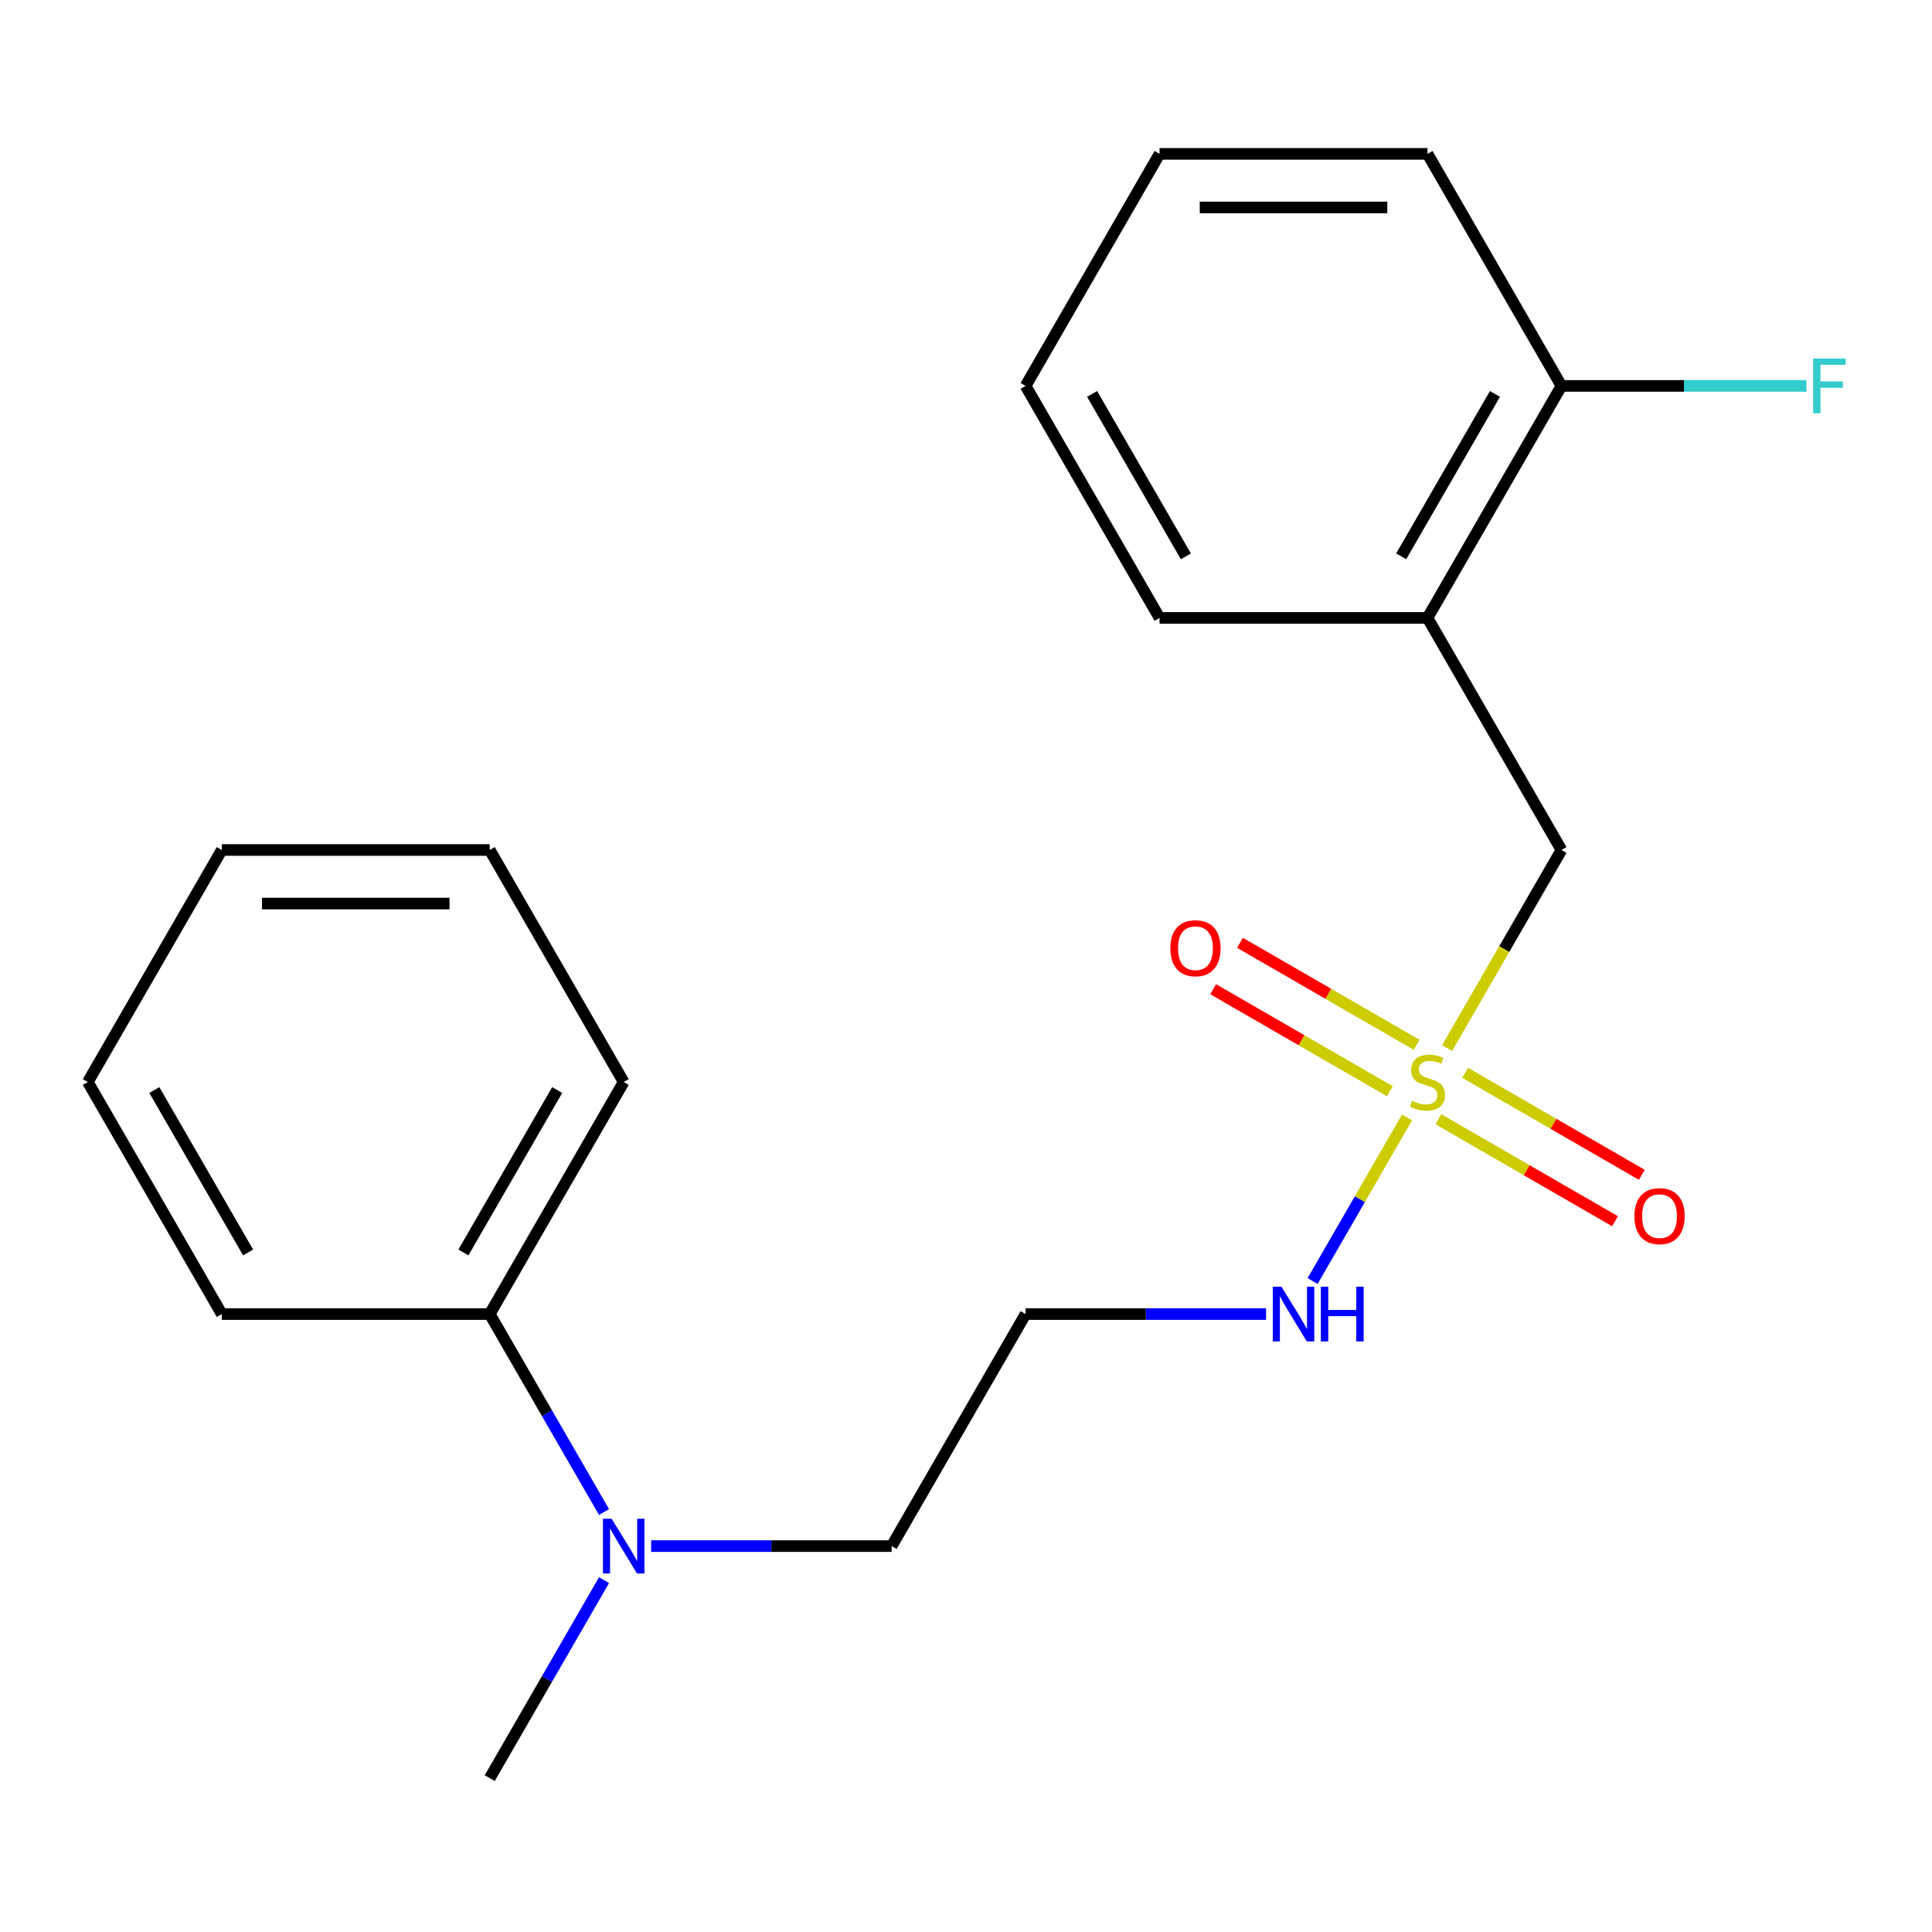 <?xml version='1.0' encoding='iso-8859-1'?>
<svg version='1.1' baseProfile='full'
              xmlns='http://www.w3.org/2000/svg'
                      xmlns:rdkit='http://www.rdkit.org/xml'
                      xmlns:xlink='http://www.w3.org/1999/xlink'
                  xml:space='preserve'
width='1000px' height='1000px' viewBox='0 0 1000 1000'>
<!-- END OF HEADER -->
<rect style='opacity:1.0;fill:#FFFFFF;stroke:none' width='1000' height='1000' x='0' y='0'> </rect>
<path class='bond-0' d='M 749.021,542.464 L 778.615,491.206' style='fill:none;fill-rule:evenodd;stroke:#CCCC00;stroke-width:6px;stroke-linecap:butt;stroke-linejoin:miter;stroke-opacity:1' />
<path class='bond-0' d='M 778.615,491.206 L 808.209,439.949' style='fill:none;fill-rule:evenodd;stroke:#000000;stroke-width:6px;stroke-linecap:butt;stroke-linejoin:miter;stroke-opacity:1' />
<path class='bond-2' d='M 744.48,579.306 L 790.206,605.705' style='fill:none;fill-rule:evenodd;stroke:#CCCC00;stroke-width:6px;stroke-linecap:butt;stroke-linejoin:miter;stroke-opacity:1' />
<path class='bond-2' d='M 790.206,605.705 L 835.931,632.105' style='fill:none;fill-rule:evenodd;stroke:#FF0000;stroke-width:6px;stroke-linecap:butt;stroke-linejoin:miter;stroke-opacity:1' />
<path class='bond-2' d='M 758.349,555.285 L 804.074,581.685' style='fill:none;fill-rule:evenodd;stroke:#CCCC00;stroke-width:6px;stroke-linecap:butt;stroke-linejoin:miter;stroke-opacity:1' />
<path class='bond-2' d='M 804.074,581.685 L 849.799,608.084' style='fill:none;fill-rule:evenodd;stroke:#FF0000;stroke-width:6px;stroke-linecap:butt;stroke-linejoin:miter;stroke-opacity:1' />
<path class='bond-3' d='M 733.255,540.797 L 687.529,514.397' style='fill:none;fill-rule:evenodd;stroke:#CCCC00;stroke-width:6px;stroke-linecap:butt;stroke-linejoin:miter;stroke-opacity:1' />
<path class='bond-3' d='M 687.529,514.397 L 641.804,487.998' style='fill:none;fill-rule:evenodd;stroke:#FF0000;stroke-width:6px;stroke-linecap:butt;stroke-linejoin:miter;stroke-opacity:1' />
<path class='bond-3' d='M 719.386,564.818 L 673.661,538.418' style='fill:none;fill-rule:evenodd;stroke:#CCCC00;stroke-width:6px;stroke-linecap:butt;stroke-linejoin:miter;stroke-opacity:1' />
<path class='bond-3' d='M 673.661,538.418 L 627.936,512.018' style='fill:none;fill-rule:evenodd;stroke:#FF0000;stroke-width:6px;stroke-linecap:butt;stroke-linejoin:miter;stroke-opacity:1' />
<path class='bond-4' d='M 728.275,578.398 L 703.836,620.727' style='fill:none;fill-rule:evenodd;stroke:#CCCC00;stroke-width:6px;stroke-linecap:butt;stroke-linejoin:miter;stroke-opacity:1' />
<path class='bond-4' d='M 703.836,620.727 L 679.397,663.057' style='fill:none;fill-rule:evenodd;stroke:#0000FF;stroke-width:6px;stroke-linecap:butt;stroke-linejoin:miter;stroke-opacity:1' />
<path class='bond-1' d='M 808.209,439.949 L 738.868,319.846' style='fill:none;fill-rule:evenodd;stroke:#000000;stroke-width:6px;stroke-linecap:butt;stroke-linejoin:miter;stroke-opacity:1' />
<path class='bond-5' d='M 738.868,319.846 L 808.209,199.743' style='fill:none;fill-rule:evenodd;stroke:#000000;stroke-width:6px;stroke-linecap:butt;stroke-linejoin:miter;stroke-opacity:1' />
<path class='bond-5' d='M 725.248,287.962 L 773.787,203.89' style='fill:none;fill-rule:evenodd;stroke:#000000;stroke-width:6px;stroke-linecap:butt;stroke-linejoin:miter;stroke-opacity:1' />
<path class='bond-11' d='M 738.868,319.846 L 600.185,319.846' style='fill:none;fill-rule:evenodd;stroke:#000000;stroke-width:6px;stroke-linecap:butt;stroke-linejoin:miter;stroke-opacity:1' />
<path class='bond-8' d='M 655.319,680.154 L 593.081,680.154' style='fill:none;fill-rule:evenodd;stroke:#0000FF;stroke-width:6px;stroke-linecap:butt;stroke-linejoin:miter;stroke-opacity:1' />
<path class='bond-8' d='M 593.081,680.154 L 530.844,680.154' style='fill:none;fill-rule:evenodd;stroke:#000000;stroke-width:6px;stroke-linecap:butt;stroke-linejoin:miter;stroke-opacity:1' />
<path class='bond-9' d='M 808.209,199.743 L 871.607,199.743' style='fill:none;fill-rule:evenodd;stroke:#000000;stroke-width:6px;stroke-linecap:butt;stroke-linejoin:miter;stroke-opacity:1' />
<path class='bond-9' d='M 871.607,199.743 L 935.004,199.743' style='fill:none;fill-rule:evenodd;stroke:#33CCCC;stroke-width:6px;stroke-linecap:butt;stroke-linejoin:miter;stroke-opacity:1' />
<path class='bond-13' d='M 808.209,199.743 L 738.868,79.641' style='fill:none;fill-rule:evenodd;stroke:#000000;stroke-width:6px;stroke-linecap:butt;stroke-linejoin:miter;stroke-opacity:1' />
<path class='bond-6' d='M 337.027,800.257 L 399.265,800.257' style='fill:none;fill-rule:evenodd;stroke:#0000FF;stroke-width:6px;stroke-linecap:butt;stroke-linejoin:miter;stroke-opacity:1' />
<path class='bond-6' d='M 399.265,800.257 L 461.502,800.257' style='fill:none;fill-rule:evenodd;stroke:#000000;stroke-width:6px;stroke-linecap:butt;stroke-linejoin:miter;stroke-opacity:1' />
<path class='bond-7' d='M 312.643,782.63 L 283.061,731.392' style='fill:none;fill-rule:evenodd;stroke:#0000FF;stroke-width:6px;stroke-linecap:butt;stroke-linejoin:miter;stroke-opacity:1' />
<path class='bond-7' d='M 283.061,731.392 L 253.478,680.154' style='fill:none;fill-rule:evenodd;stroke:#000000;stroke-width:6px;stroke-linecap:butt;stroke-linejoin:miter;stroke-opacity:1' />
<path class='bond-12' d='M 312.643,817.884 L 283.061,869.121' style='fill:none;fill-rule:evenodd;stroke:#0000FF;stroke-width:6px;stroke-linecap:butt;stroke-linejoin:miter;stroke-opacity:1' />
<path class='bond-12' d='M 283.061,869.121 L 253.478,920.359' style='fill:none;fill-rule:evenodd;stroke:#000000;stroke-width:6px;stroke-linecap:butt;stroke-linejoin:miter;stroke-opacity:1' />
<path class='bond-14' d='M 253.478,680.154 L 322.82,560.051' style='fill:none;fill-rule:evenodd;stroke:#000000;stroke-width:6px;stroke-linecap:butt;stroke-linejoin:miter;stroke-opacity:1' />
<path class='bond-14' d='M 239.859,648.27 L 288.398,564.198' style='fill:none;fill-rule:evenodd;stroke:#000000;stroke-width:6px;stroke-linecap:butt;stroke-linejoin:miter;stroke-opacity:1' />
<path class='bond-15' d='M 253.478,680.154 L 114.796,680.154' style='fill:none;fill-rule:evenodd;stroke:#000000;stroke-width:6px;stroke-linecap:butt;stroke-linejoin:miter;stroke-opacity:1' />
<path class='bond-10' d='M 530.844,680.154 L 461.502,800.257' style='fill:none;fill-rule:evenodd;stroke:#000000;stroke-width:6px;stroke-linecap:butt;stroke-linejoin:miter;stroke-opacity:1' />
<path class='bond-16' d='M 600.185,319.846 L 530.844,199.743' style='fill:none;fill-rule:evenodd;stroke:#000000;stroke-width:6px;stroke-linecap:butt;stroke-linejoin:miter;stroke-opacity:1' />
<path class='bond-16' d='M 613.804,287.962 L 565.265,203.89' style='fill:none;fill-rule:evenodd;stroke:#000000;stroke-width:6px;stroke-linecap:butt;stroke-linejoin:miter;stroke-opacity:1' />
<path class='bond-21' d='M 738.868,79.641 L 600.185,79.641' style='fill:none;fill-rule:evenodd;stroke:#000000;stroke-width:6px;stroke-linecap:butt;stroke-linejoin:miter;stroke-opacity:1' />
<path class='bond-21' d='M 718.065,107.377 L 620.987,107.377' style='fill:none;fill-rule:evenodd;stroke:#000000;stroke-width:6px;stroke-linecap:butt;stroke-linejoin:miter;stroke-opacity:1' />
<path class='bond-17' d='M 322.82,560.051 L 253.478,439.949' style='fill:none;fill-rule:evenodd;stroke:#000000;stroke-width:6px;stroke-linecap:butt;stroke-linejoin:miter;stroke-opacity:1' />
<path class='bond-18' d='M 114.796,680.154 L 45.455,560.051' style='fill:none;fill-rule:evenodd;stroke:#000000;stroke-width:6px;stroke-linecap:butt;stroke-linejoin:miter;stroke-opacity:1' />
<path class='bond-18' d='M 128.415,648.27 L 79.876,564.198' style='fill:none;fill-rule:evenodd;stroke:#000000;stroke-width:6px;stroke-linecap:butt;stroke-linejoin:miter;stroke-opacity:1' />
<path class='bond-19' d='M 530.844,199.743 L 600.185,79.641' style='fill:none;fill-rule:evenodd;stroke:#000000;stroke-width:6px;stroke-linecap:butt;stroke-linejoin:miter;stroke-opacity:1' />
<path class='bond-22' d='M 253.478,439.949 L 114.796,439.949' style='fill:none;fill-rule:evenodd;stroke:#000000;stroke-width:6px;stroke-linecap:butt;stroke-linejoin:miter;stroke-opacity:1' />
<path class='bond-22' d='M 232.676,467.685 L 135.598,467.685' style='fill:none;fill-rule:evenodd;stroke:#000000;stroke-width:6px;stroke-linecap:butt;stroke-linejoin:miter;stroke-opacity:1' />
<path class='bond-20' d='M 45.455,560.051 L 114.796,439.949' style='fill:none;fill-rule:evenodd;stroke:#000000;stroke-width:6px;stroke-linecap:butt;stroke-linejoin:miter;stroke-opacity:1' />
<path  class='atom-0' d='M 730.868 569.771
Q 731.188 569.891, 732.508 570.451
Q 733.828 571.011, 735.268 571.371
Q 736.748 571.691, 738.188 571.691
Q 740.868 571.691, 742.428 570.411
Q 743.988 569.091, 743.988 566.811
Q 743.988 565.251, 743.188 564.291
Q 742.428 563.331, 741.228 562.811
Q 740.028 562.291, 738.028 561.691
Q 735.508 560.931, 733.988 560.211
Q 732.508 559.491, 731.428 557.971
Q 730.388 556.451, 730.388 553.891
Q 730.388 550.331, 732.788 548.131
Q 735.228 545.931, 740.028 545.931
Q 743.308 545.931, 747.028 547.491
L 746.108 550.571
Q 742.708 549.171, 740.148 549.171
Q 737.388 549.171, 735.868 550.331
Q 734.348 551.451, 734.388 553.411
Q 734.388 554.931, 735.148 555.851
Q 735.948 556.771, 737.068 557.291
Q 738.228 557.811, 740.148 558.411
Q 742.708 559.211, 744.228 560.011
Q 745.748 560.811, 746.828 562.451
Q 747.948 564.051, 747.948 566.811
Q 747.948 570.731, 745.308 572.851
Q 742.708 574.931, 738.348 574.931
Q 735.828 574.931, 733.908 574.371
Q 732.028 573.851, 729.788 572.931
L 730.868 569.771
' fill='#CCCC00'/>
<path  class='atom-3' d='M 845.97 629.473
Q 845.97 622.673, 849.33 618.873
Q 852.69 615.073, 858.97 615.073
Q 865.25 615.073, 868.61 618.873
Q 871.97 622.673, 871.97 629.473
Q 871.97 636.353, 868.57 640.273
Q 865.17 644.153, 858.97 644.153
Q 852.73 644.153, 849.33 640.273
Q 845.97 636.393, 845.97 629.473
M 858.97 640.953
Q 863.29 640.953, 865.61 638.073
Q 867.97 635.153, 867.97 629.473
Q 867.97 623.913, 865.61 621.113
Q 863.29 618.273, 858.97 618.273
Q 854.65 618.273, 852.29 621.073
Q 849.97 623.873, 849.97 629.473
Q 849.97 635.193, 852.29 638.073
Q 854.65 640.953, 858.97 640.953
' fill='#FF0000'/>
<path  class='atom-4' d='M 605.765 490.79
Q 605.765 483.99, 609.125 480.19
Q 612.485 476.39, 618.765 476.39
Q 625.045 476.39, 628.405 480.19
Q 631.765 483.99, 631.765 490.79
Q 631.765 497.67, 628.365 501.59
Q 624.965 505.47, 618.765 505.47
Q 612.525 505.47, 609.125 501.59
Q 605.765 497.71, 605.765 490.79
M 618.765 502.27
Q 623.085 502.27, 625.405 499.39
Q 627.765 496.47, 627.765 490.79
Q 627.765 485.23, 625.405 482.43
Q 623.085 479.59, 618.765 479.59
Q 614.445 479.59, 612.085 482.39
Q 609.765 485.19, 609.765 490.79
Q 609.765 496.51, 612.085 499.39
Q 614.445 502.27, 618.765 502.27
' fill='#FF0000'/>
<path  class='atom-5' d='M 663.266 665.994
L 672.546 680.994
Q 673.466 682.474, 674.946 685.154
Q 676.426 687.834, 676.506 687.994
L 676.506 665.994
L 680.266 665.994
L 680.266 694.314
L 676.386 694.314
L 666.426 677.914
Q 665.266 675.994, 664.026 673.794
Q 662.826 671.594, 662.466 670.914
L 662.466 694.314
L 658.786 694.314
L 658.786 665.994
L 663.266 665.994
' fill='#0000FF'/>
<path  class='atom-5' d='M 683.666 665.994
L 687.506 665.994
L 687.506 678.034
L 701.986 678.034
L 701.986 665.994
L 705.826 665.994
L 705.826 694.314
L 701.986 694.314
L 701.986 681.234
L 687.506 681.234
L 687.506 694.314
L 683.666 694.314
L 683.666 665.994
' fill='#0000FF'/>
<path  class='atom-7' d='M 316.56 786.097
L 325.84 801.097
Q 326.76 802.577, 328.24 805.257
Q 329.72 807.937, 329.8 808.097
L 329.8 786.097
L 333.56 786.097
L 333.56 814.417
L 329.68 814.417
L 319.72 798.017
Q 318.56 796.097, 317.32 793.897
Q 316.12 791.697, 315.76 791.017
L 315.76 814.417
L 312.08 814.417
L 312.08 786.097
L 316.56 786.097
' fill='#0000FF'/>
<path  class='atom-10' d='M 938.471 185.583
L 955.311 185.583
L 955.311 188.823
L 942.271 188.823
L 942.271 197.423
L 953.871 197.423
L 953.871 200.703
L 942.271 200.703
L 942.271 213.903
L 938.471 213.903
L 938.471 185.583
' fill='#33CCCC'/>
</svg>
